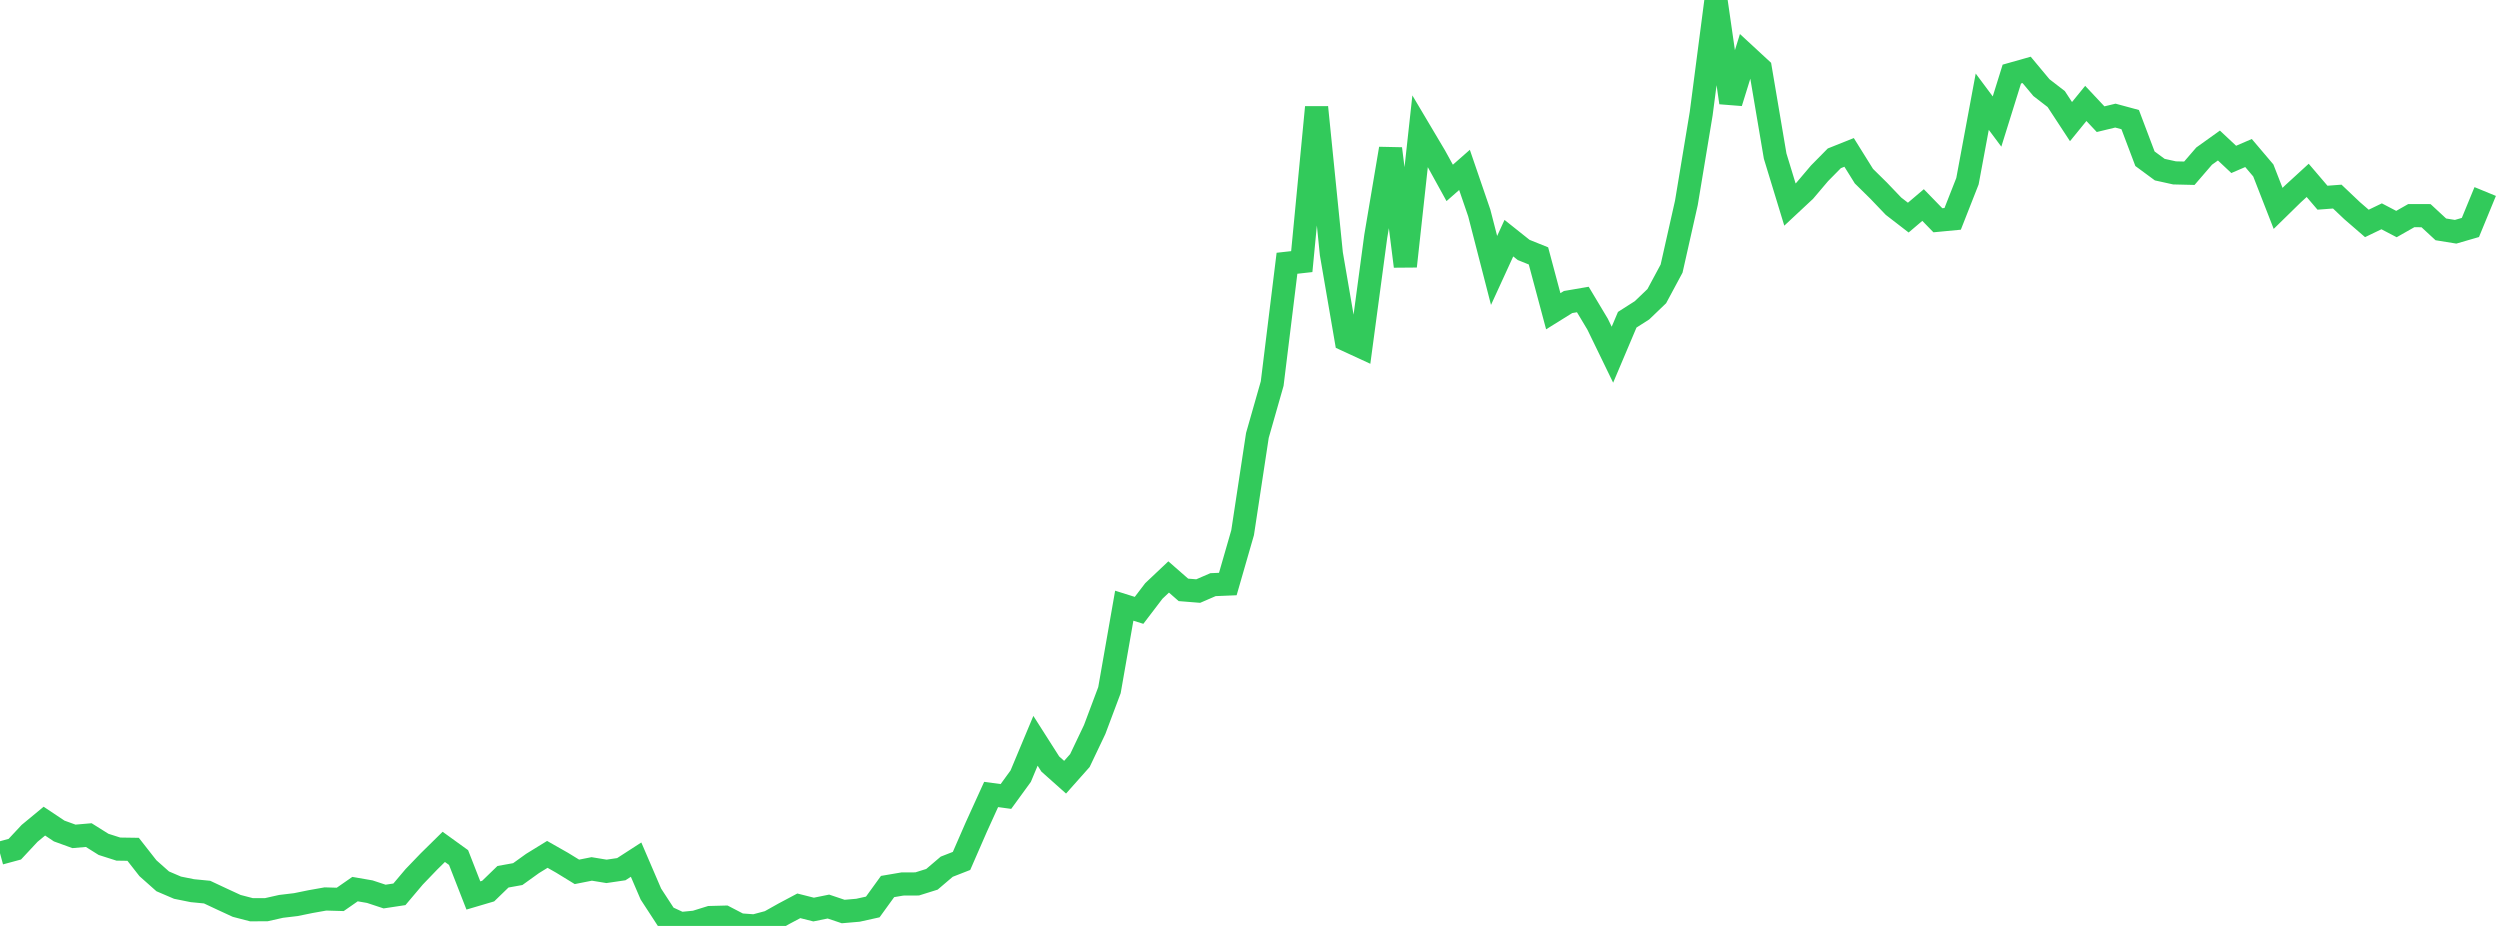 <?xml version="1.0" standalone="no"?><!DOCTYPE svg PUBLIC "-//W3C//DTD SVG 1.1//EN" "http://www.w3.org/Graphics/SVG/1.1/DTD/svg11.dtd"><svg width="135" height="50" viewBox="0 0 135 50" preserveAspectRatio="none" xmlns="http://www.w3.org/2000/svg" xmlns:xlink="http://www.w3.org/1999/xlink"><polyline points="0,46.073 0.799,45.857 1.598,45.001 2.396,44.341 3.195,44.874 3.994,45.164 4.793,45.095 5.592,45.596 6.391,45.851 7.189,45.863 7.988,46.883 8.787,47.593 9.586,47.935 10.385,48.096 11.183,48.174 11.982,48.549 12.781,48.918 13.58,49.126 14.379,49.124 15.178,48.944 15.976,48.849 16.775,48.686 17.574,48.544 18.373,48.567 19.172,48.012 19.97,48.15 20.769,48.414 21.568,48.293 22.367,47.347 23.166,46.516 23.964,45.731 24.763,46.308 25.562,48.355 26.361,48.119 27.16,47.345 27.959,47.201 28.757,46.628 29.556,46.136 30.355,46.59 31.154,47.08 31.953,46.922 32.751,47.053 33.55,46.936 34.349,46.42 35.148,48.279 35.947,49.505 36.746,49.874 37.544,49.795 38.343,49.547 39.142,49.526 39.941,49.942 40.74,50 41.538,49.787 42.337,49.339 43.136,48.914 43.935,49.116 44.734,48.954 45.533,49.222 46.331,49.153 47.13,48.976 47.929,47.872 48.728,47.736 49.527,47.732 50.325,47.482 51.124,46.802 51.923,46.49 52.722,44.658 53.521,42.901 54.32,43.01 55.118,41.913 55.917,40.003 56.716,41.257 57.515,41.969 58.314,41.07 59.112,39.395 59.911,37.267 60.71,32.708 61.509,32.959 62.308,31.911 63.107,31.156 63.905,31.853 64.704,31.917 65.503,31.571 66.302,31.538 67.101,28.766 67.899,23.513 68.698,20.713 69.497,14.216 70.296,14.127 71.095,5.792 71.893,13.702 72.692,18.353 73.491,18.722 74.29,12.766 75.089,8.029 75.888,14.379 76.686,7.081 77.485,8.427 78.284,9.877 79.083,9.175 79.882,11.506 80.68,14.604 81.479,12.861 82.278,13.497 83.077,13.819 83.876,16.807 84.675,16.31 85.473,16.173 86.272,17.508 87.071,19.154 87.87,17.266 88.669,16.756 89.467,15.991 90.266,14.503 91.065,10.954 91.864,6.138 92.663,0 93.462,5.542 94.26,2.968 95.059,3.706 95.858,8.428 96.657,11.046 97.456,10.3 98.254,9.359 99.053,8.549 99.852,8.23 100.651,9.512 101.45,10.299 102.249,11.135 103.047,11.751 103.846,11.072 104.645,11.894 105.444,11.818 106.243,9.785 107.041,5.491 107.84,6.563 108.639,4 109.438,3.774 110.237,4.732 111.036,5.349 111.834,6.567 112.633,5.585 113.432,6.436 114.231,6.243 115.03,6.459 115.828,8.571 116.627,9.16 117.426,9.336 118.225,9.355 119.024,8.429 119.822,7.858 120.621,8.608 121.42,8.263 122.219,9.205 123.018,11.253 123.817,10.471 124.615,9.74 125.414,10.676 126.213,10.616 127.012,11.374 127.811,12.065 128.609,11.681 129.408,12.099 130.207,11.645 131.006,11.646 131.805,12.386 132.604,12.515 133.402,12.283 134.201,10.342" fill="none" stroke="#32ca5b" stroke-width="1.25"/></svg>